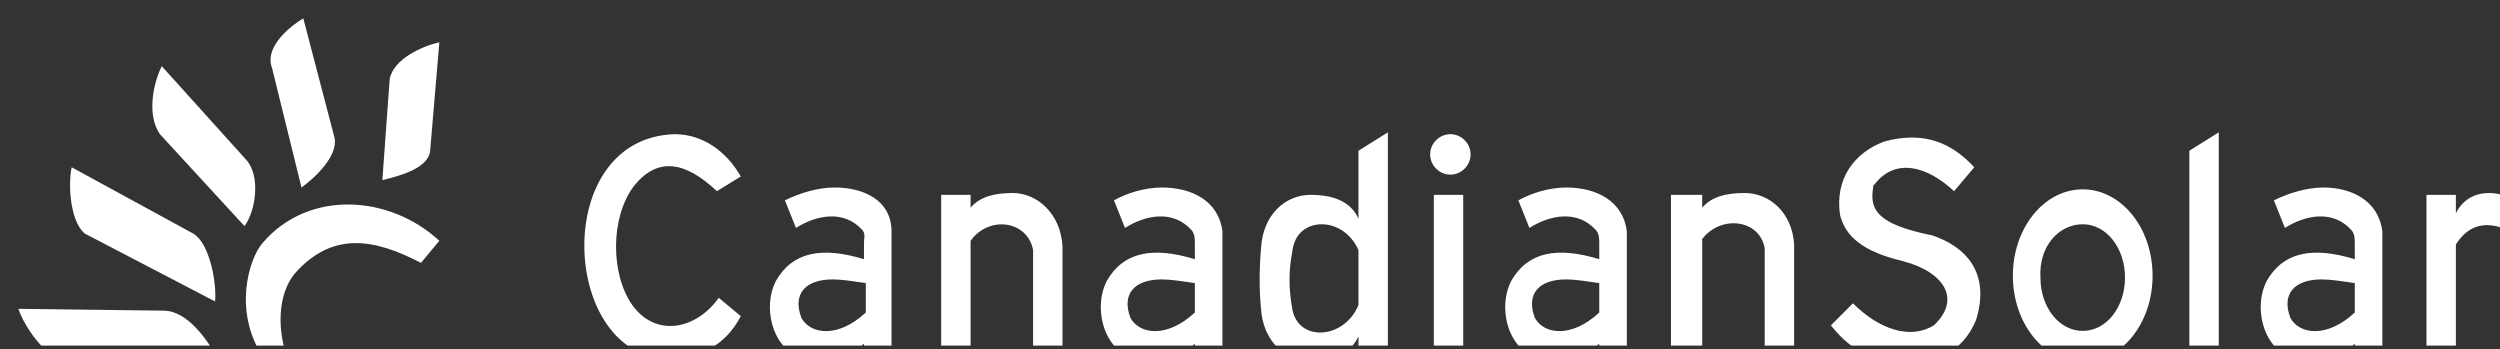 <svg width="136" height="19" viewBox="0 0 136 19" fill="none" xmlns="http://www.w3.org/2000/svg">
<rect x="0" y="0" width="136" height="19" fill="#333333" stroke="none"/>
<g clip-path="url(#clip0_2029_366)">
<path fill-rule="evenodd" clip-rule="evenodd" d="M8.8 3.6L13.4 8.7C14.2 9.6 13.9 11.5 13.3 12.3L8.7 7.3C8 6.3 8.3 4.6 8.8 3.6Z" fill="white"/>
<path fill-rule="evenodd" clip-rule="evenodd" d="M3.9 9.1L10.5 12.7C11.4 13.2 11.8 15.4 11.7 16.4L4.6 12.7C3.8 12 3.7 10 3.9 9.1ZM16.5 1L18.2 7.5C18.4 8.5 17.1 9.7 16.4 10.2L14.8 3.7C14.4 2.7 15.5 1.6 16.5 1Z" fill="white"/>
<path fill-rule="evenodd" clip-rule="evenodd" d="M1 16.8L8.9 16.9C10.2 16.9 11.3 18.5 11.9 19.6H3.5C2.4 19.4 1.3 17.7 1 16.8ZM23.9 2.3L23.4 8.2C23.3 9.2 21.6 9.6 20.8 9.8L21.2 4.3C21.4 3.2 23 2.5 23.9 2.3ZM14.3 19.4H15.6C15 17.6 15.2 15.7 16.2 14.7C18.2 12.6 20.4 13 22.9 14.3L23.9 13.1C21.2 10.6 16.8 10.3 14.3 13.2C13.5 14.1 12.7 17 14.3 19.4ZM36.7 7.3C38.2 7.3 39.5 8.2 40.3 9.6L39 10.4C37.3 8.8 35.8 8.5 34.5 10.1C33.2 11.8 33.2 14.9 34.4 16.6C35.7 18.4 37.9 17.9 39.1 16.2L40.3 17.2C39.4 18.9 38 19.5 36.1 19.5C30.5 19.1 30 7.5 36.7 7.3ZM45.4 10.2C44.5 10.2 43.5 10.5 42.7 10.9L43.3 12.4C44.4 11.7 45.9 11.4 46.9 12.5C47.1 12.7 47 13 47 13.2V14.1C44.7 13.4 43.1 13.7 42.2 15.3C41.6 16.5 41.9 18.1 42.7 18.9C43.8 19.9 45.7 19.8 47 18.7V19.4H48.5V12.6C48.5 10.9 47 10.2 45.4 10.2ZM45.3 15.2C45.8 15.2 46.4 15.3 47.1 15.4V17C45.6 18.4 44.1 18.2 43.6 17.3C43.1 16 43.8 15.2 45.3 15.2ZM55.1 10.5C54.1 10.5 53.3 10.7 52.8 11.3V10.6H51.2V19.4H52.8V13.1C53.8 11.7 55.9 12 56.2 13.6V19.3H57.8V13.4C57.7 11.6 56.4 10.5 55.1 10.5ZM63.2 10.2C62.3 10.2 61.3 10.5 60.6 10.9L61.2 12.4C62.3 11.7 63.8 11.4 64.8 12.5C65 12.7 65 13 65 13.2V14.1C62.7 13.4 61.1 13.7 60.2 15.3C59.6 16.5 59.9 18.1 60.7 18.9C61.8 19.9 63.7 19.8 65 18.7V19.4H66.5V12.6C66.3 10.9 64.8 10.2 63.2 10.2ZM63.2 15.2C63.7 15.2 64.3 15.3 65 15.4V17C63.5 18.4 62 18.2 61.5 17.3C61 16 61.7 15.2 63.2 15.2ZM85.2 10.2C84.3 10.2 83.3 10.5 82.6 10.9L83.2 12.4C84.3 11.7 85.8 11.4 86.8 12.5C87 12.7 87 13 87 13.2V14.1C84.7 13.4 83.1 13.7 82.2 15.3C81.6 16.5 81.9 18.1 82.7 18.9C83.8 19.9 85.7 19.8 87 18.7V19.4H88.5V12.6C88.3 10.9 86.8 10.2 85.2 10.2ZM85.2 15.2C85.7 15.2 86.3 15.3 87 15.4V17C85.5 18.4 84 18.2 83.5 17.3C83 16 83.7 15.2 85.2 15.2ZM126.4 10.2C125.5 10.2 124.5 10.5 123.7 10.9L124.3 12.4C125.4 11.7 126.9 11.4 127.9 12.5C128.1 12.7 128.1 13 128.1 13.2V14.1C125.8 13.4 124.2 13.7 123.3 15.3C122.7 16.5 123 18.1 123.8 18.9C124.9 19.9 126.8 19.8 128.1 18.7V19.4H129.6V12.6C129.4 10.9 127.9 10.2 126.4 10.2ZM126.3 15.2C126.8 15.2 127.4 15.3 128.1 15.4V17C126.6 18.4 125.1 18.2 124.6 17.3C124.1 16 124.8 15.2 126.3 15.2ZM94.9 10.5C93.9 10.5 93.1 10.7 92.6 11.3V10.6H90.9V19.4H92.6V13C93.6 11.7 95.7 11.9 96 13.5V19.2H97.6V13.3C97.5 11.6 96.3 10.5 94.9 10.5ZM78 19.3H79.6V10.6H78V19.3ZM78.9 7.3C79.5 7.3 80 7.8 80 8.4C80 9 79.5 9.5 78.9 9.5C78.3 9.5 77.8 9 77.8 8.4C77.8 7.8 78.3 7.3 78.9 7.3ZM75.5 7.2L73.9 8.2V11.9C73.5 11 72.6 10.6 71.3 10.6C69.9 10.6 68.7 11.7 68.6 13.5C68.5 14.7 68.5 15.8 68.6 16.8C68.7 18.5 69.9 19.7 71.3 19.6C72.5 19.6 73.5 19.2 73.9 18.3V19.5H75.5V7.2ZM71.9 12.2C72.7 12.2 73.5 12.7 73.9 13.6V16.6C73.1 18.5 70.6 18.6 70.3 16.8C70.1 15.7 70.1 14.7 70.3 13.7C70.4 12.7 71.1 12.2 71.9 12.2ZM135.4 10.5C134.7 10.5 134 10.8 133.6 11.6V10.6H132V19.4H133.6V13.3C134.1 12.5 135 11.8 136.6 12.6L137 11C136.5 10.7 136 10.5 135.4 10.5ZM119.1 8.2L120.7 7.2V19.5H119.1M113.3 10.3C111.2 10.3 109.5 12.4 109.5 15C109.5 17.6 111.2 19.7 113.3 19.7C115.4 19.7 117.1 17.6 117.1 15C117.1 12.4 115.4 10.3 113.3 10.3ZM113.3 12.2C114.6 12.2 115.6 13.5 115.6 15.1C115.6 16.7 114.6 18 113.3 18C112 18 111 16.7 111 15.1C110.9 13.4 112 12.2 113.3 12.2ZM102.5 7.7C104.7 7.1 106.2 7.8 107.4 9.1L106.3 10.4C104.8 9 103.1 8.6 102 10L101.9 10.1V10.2C101.7 11.4 102.1 12.2 105.1 12.8C106.9 13.4 108.3 14.8 107.5 17.4C106.8 19.1 105.3 20 102.7 19.6C101.3 19.4 100.4 18.7 99.6 17.7L100.8 16.5C102.2 17.9 103.9 18.5 105.2 17.7C106.7 16.3 105.8 14.8 103.5 14.2C101.4 13.7 100.4 12.9 100.1 11.7C99.8 9.7 100.9 8.3 102.5 7.7Z" fill="white"/>
</g>
<defs>
<clipPath id="clip0_2029_366">
<rect width="136" height="18.8" fill="white"/>
</clipPath>
</defs>
</svg>
